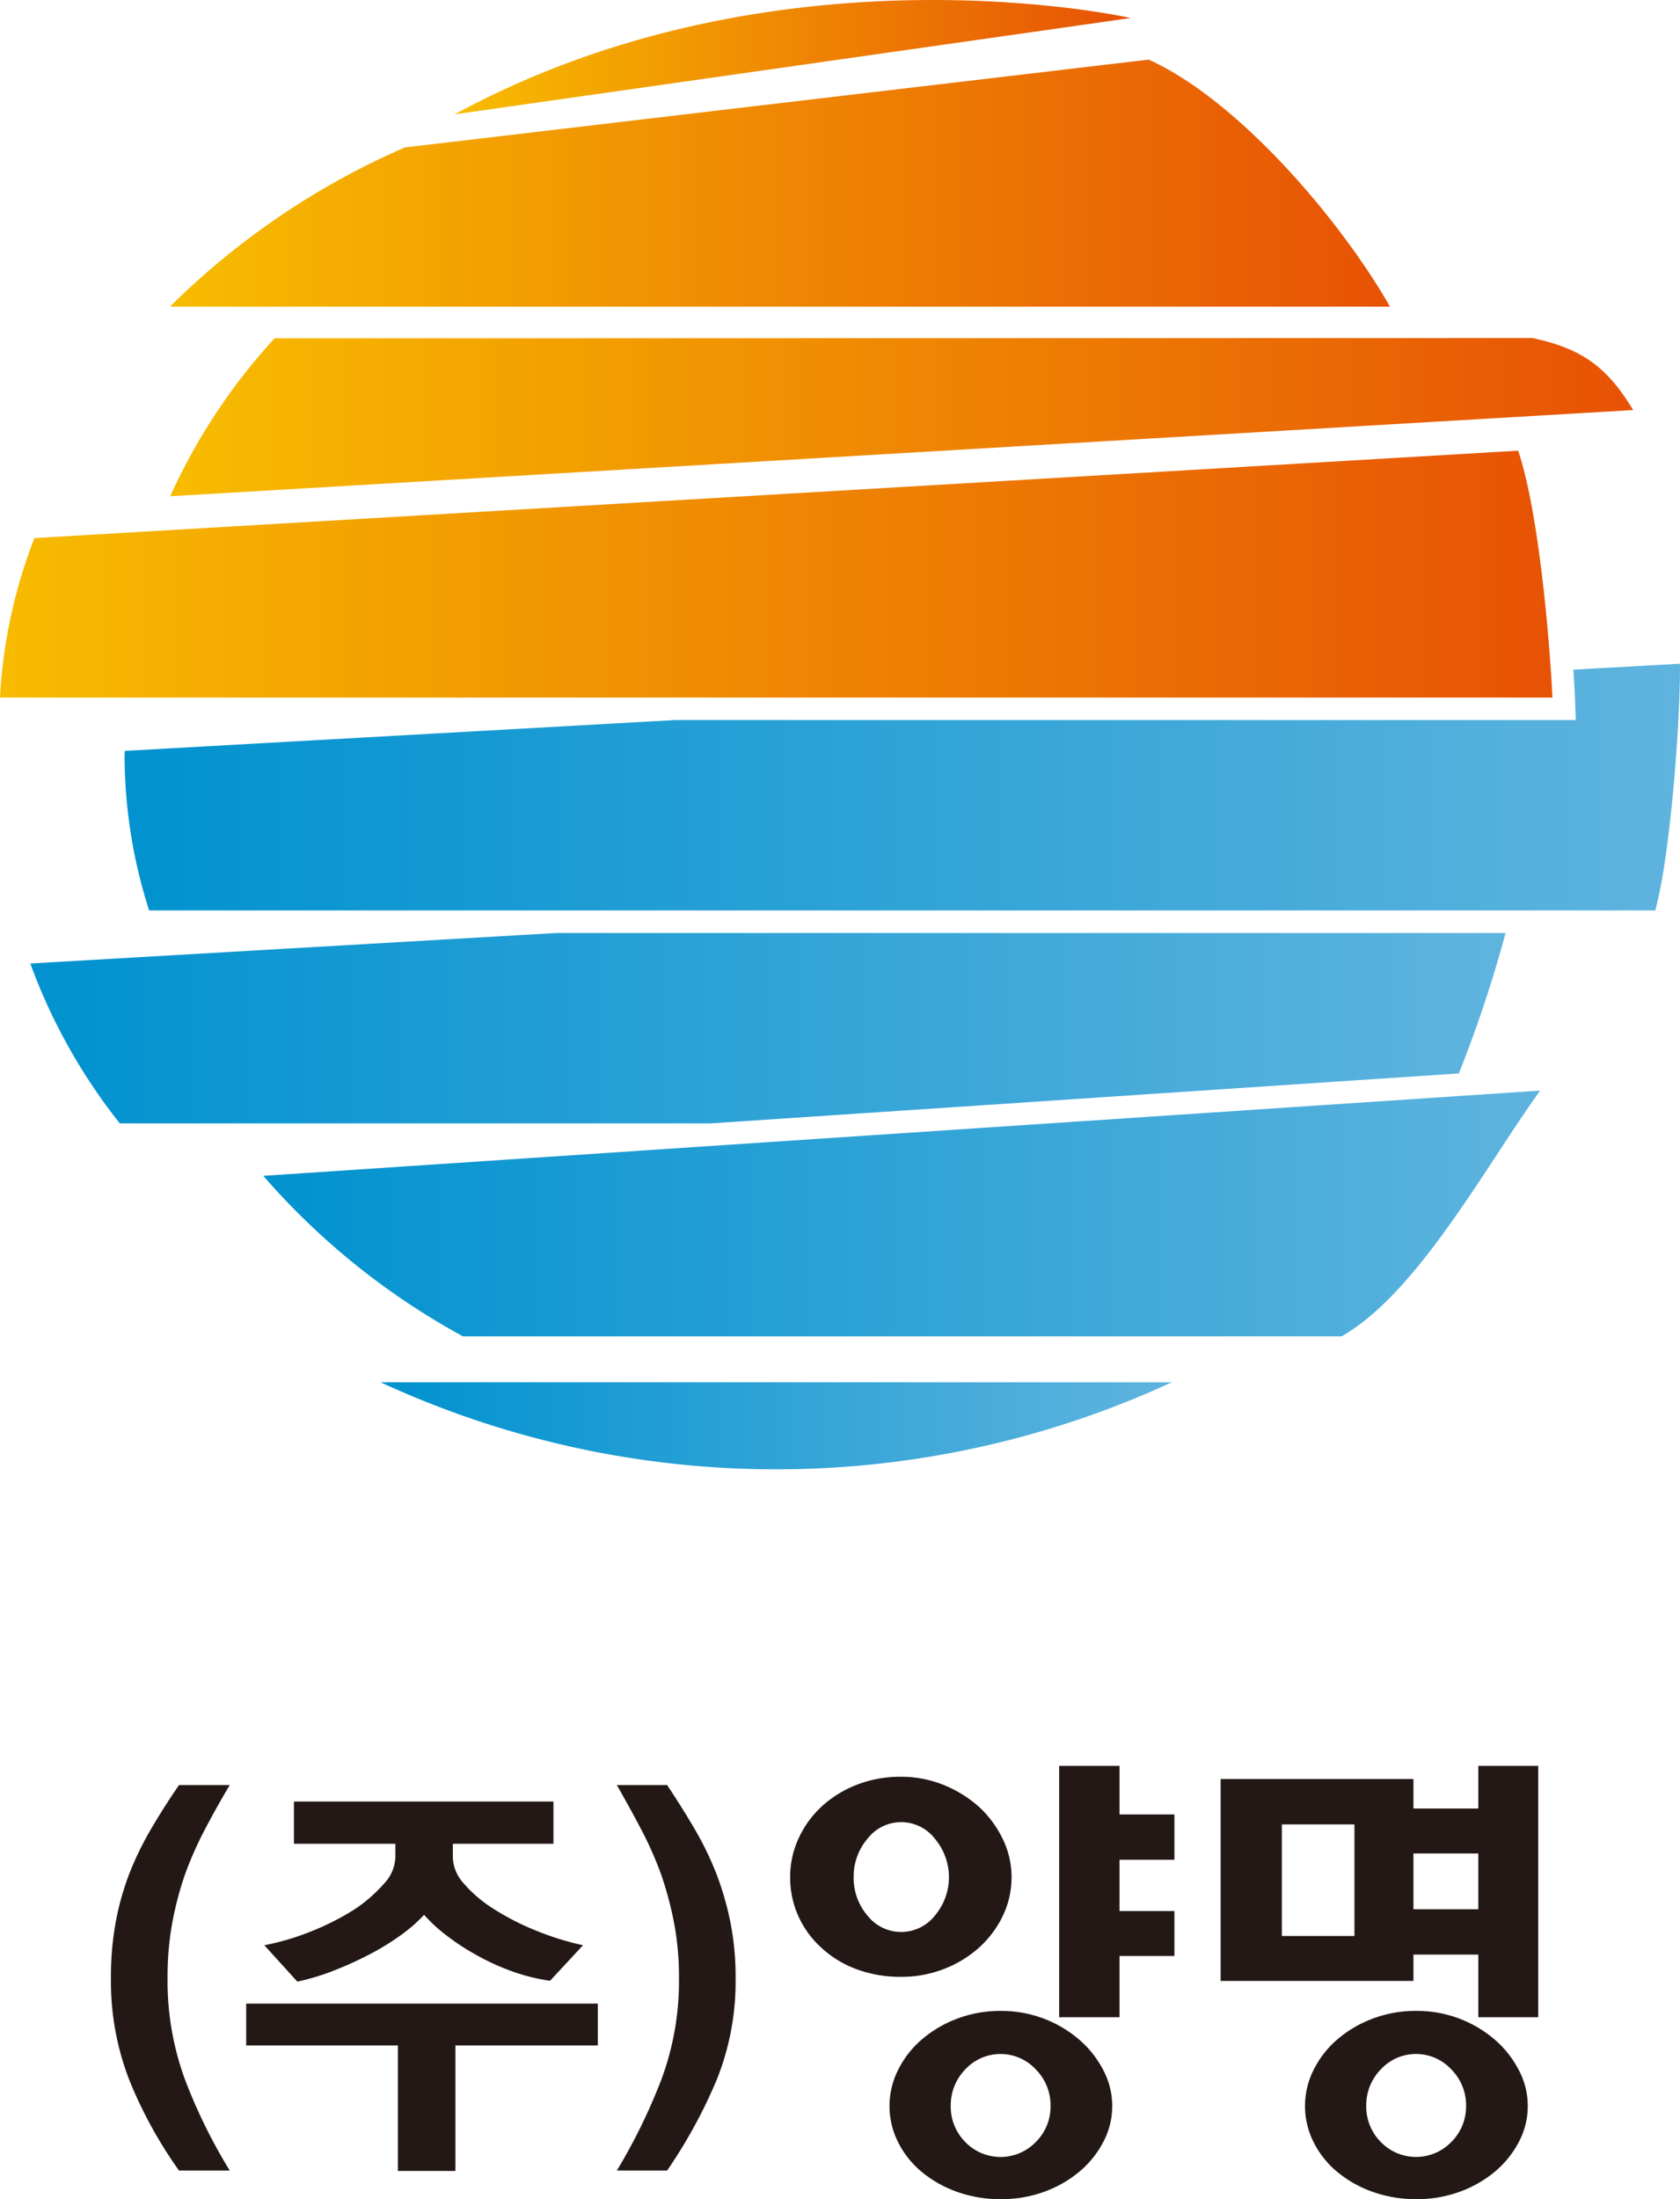 <svg xmlns="http://www.w3.org/2000/svg" xmlns:xlink="http://www.w3.org/1999/xlink" width="284.582" height="372.485" viewBox="0 0 284.582 372.485"><defs><linearGradient id="a" y1="0.5" x2="1" y2="0.5" gradientUnits="objectBoundingBox"><stop offset="0" stop-color="#0092cf"/><stop offset="1" stop-color="#5fb4de"/></linearGradient><linearGradient id="e" y1="0.5" x2="1" y2="0.5" gradientUnits="objectBoundingBox"><stop offset="0" stop-color="#f7bc00"/><stop offset="1" stop-color="#e75205"/></linearGradient></defs><g transform="translate(-832.209 -1757)"><path d="M871.121,2124.64H862.53a74.62,74.62,0,0,1-8.414-15.319A46.355,46.355,0,0,1,851,2092a51.573,51.573,0,0,1,.788-9.307,46.591,46.591,0,0,1,2.288-8.234,53.729,53.729,0,0,1,3.652-7.552q2.148-3.687,4.8-7.554h8.591q-2.293,3.868-4.224,7.554a61.821,61.821,0,0,0-3.366,7.623,56.772,56.772,0,0,0-2.148,8.2,50.957,50.957,0,0,0-.788,9.271,48.424,48.424,0,0,0,2.972,17.289A92.348,92.348,0,0,0,871.121,2124.64Z" fill="#231815"/><path d="M933.477,2103.45H909.352v21.262h-9.738V2103.45h-25.7v-7.087h59.564ZM882,2069.3v-7.16h43.958v7.16h-17.04v2.363a6.853,6.853,0,0,0,1.862,4.367,22.066,22.066,0,0,0,4.94,4.224,43.156,43.156,0,0,0,7.051,3.651,48.477,48.477,0,0,0,8.2,2.576l-5.587,6.015a32.212,32.212,0,0,1-6.763-1.719,39.2,39.2,0,0,1-5.979-2.792,38.625,38.625,0,0,1-5.012-3.328,26.245,26.245,0,0,1-3.579-3.328,26.618,26.618,0,0,1-3.936,3.436,42.661,42.661,0,0,1-5.227,3.22,60.608,60.608,0,0,1-6.051,2.756,39.044,39.044,0,0,1-6.263,1.9l-5.584-6.159a43.124,43.124,0,0,0,8.052-2.4,44.193,44.193,0,0,0,7.126-3.616,25.256,25.256,0,0,0,5.047-4.367,6.935,6.935,0,0,0,1.968-4.439V2069.3Z" fill="#231815"/><path d="M956.815,2092a44.653,44.653,0,0,1-3.221,17.325,86.244,86.244,0,0,1-8.378,15.319H936.7a98.02,98.02,0,0,0,7.519-15.355A47.927,47.927,0,0,0,947.223,2092a49.039,49.039,0,0,0-.824-9.271,60.128,60.128,0,0,0-2.183-8.2,62.132,62.132,0,0,0-3.367-7.623q-1.932-3.687-4.152-7.554h8.519q2.58,3.868,4.727,7.554a53.615,53.615,0,0,1,3.651,7.552,51.227,51.227,0,0,1,2.361,8.234A47.3,47.3,0,0,1,956.815,2092Z" fill="#231815"/><path d="M984.807,2091.831a21.084,21.084,0,0,1-7.531-1.306,17.633,17.633,0,0,1-5.917-3.61,16.187,16.187,0,0,1-3.919-5.378,15.908,15.908,0,0,1-1.383-6.61,15.539,15.539,0,0,1,1.383-6.454,17.034,17.034,0,0,1,3.919-5.458,18.735,18.735,0,0,1,5.917-3.687,20.108,20.108,0,0,1,7.531-1.383,18.95,18.95,0,0,1,7.339,1.422,20.45,20.45,0,0,1,5.955,3.725,18.151,18.151,0,0,1,4,5.458,14.713,14.713,0,0,1,1.46,6.377,15.057,15.057,0,0,1-1.46,6.533,17.234,17.234,0,0,1-4,5.378,19.208,19.208,0,0,1-5.955,3.649A19.855,19.855,0,0,1,984.807,2091.831Zm-7.993-16.9a9.774,9.774,0,0,0,2.345,6.533,7.267,7.267,0,0,0,11.411,0,10.1,10.1,0,0,0,0-13.025,7.2,7.2,0,0,0-11.411,0A9.813,9.813,0,0,0,976.814,2074.927Zm24.975,54.558a21.693,21.693,0,0,1-7.532-1.268,19.627,19.627,0,0,1-5.994-3.418,15.636,15.636,0,0,1-3.956-5.034,13.589,13.589,0,0,1,0-12.1,16.336,16.336,0,0,1,3.956-5.147,19.9,19.9,0,0,1,5.994-3.572,20.586,20.586,0,0,1,7.532-1.347,20.189,20.189,0,0,1,13.294,4.919,17.349,17.349,0,0,1,4.034,5.147,12.973,12.973,0,0,1,0,12.1,16.591,16.591,0,0,1-4.034,5.034,19.725,19.725,0,0,1-5.956,3.418A20.908,20.908,0,0,1,1001.789,2129.485Zm-8.53-15.83a8.509,8.509,0,0,0,2.458,6.148,8.309,8.309,0,0,0,11.95,0,8.447,8.447,0,0,0,2.5-6.148,8.611,8.611,0,0,0-2.5-6.145,8.134,8.134,0,0,0-11.95,0A8.674,8.674,0,0,0,993.259,2113.655Zm28.585-14.983h-10.22V2056.1h10.22v8.224h9.3v7.683h-9.3v8.683h9.3v7.608h-9.3Z" fill="#231815"/><path d="M1071.635,2058.33v4.993h10.99V2056.1h10.143v42.572h-10.143v-10.605h-10.99v4.457h-32.658V2058.33Zm-22.283,7.683v18.9h12.293v-18.9Zm22.821,63.472a21.691,21.691,0,0,1-7.531-1.268,19.629,19.629,0,0,1-5.994-3.418,15.652,15.652,0,0,1-3.957-5.034,13.6,13.6,0,0,1,0-12.1,16.352,16.352,0,0,1,3.957-5.147,19.9,19.9,0,0,1,5.994-3.572,20.585,20.585,0,0,1,7.531-1.347,20.19,20.19,0,0,1,13.3,4.919,17.363,17.363,0,0,1,4.034,5.147,12.973,12.973,0,0,1,0,12.1,16.6,16.6,0,0,1-4.034,5.034,19.726,19.726,0,0,1-5.956,3.418A20.91,20.91,0,0,1,1072.173,2129.485Zm-8.529-15.83a8.509,8.509,0,0,0,2.458,6.148,8.309,8.309,0,0,0,11.95,0,8.439,8.439,0,0,0,2.5-6.148,8.6,8.6,0,0,0-2.5-6.145,8.134,8.134,0,0,0-11.95,0A8.674,8.674,0,0,0,1063.644,2113.655Zm7.991-42.723v9.45h10.99v-9.45Z" fill="#231815"/><path d="M837.341,1920.195a96.778,96.778,0,0,0,15.165,27.079H952.624l126.706-8.458a217.556,217.556,0,0,0,7.916-23.789h-160.8Z" fill="url(#a)"/><path d="M1081.9,1942.471l-2.161.144-2.241.151-67.551,4.509-28.624,1.91-28.585,1.908-75.931,5.068a122.021,122.021,0,0,0,33.82,27.181h148.854c9.757-5.587,18.63-19.1,26.477-31.043,2.489-3.8,4.88-7.438,7.148-10.576Z" fill="url(#a)"/><path d="M896.678,1991.127a159.663,159.663,0,0,0,134.018,0Z" fill="url(#a)"/><path d="M1116.755,1869.419l-18.022,1.01c.165,2.54.28,4.8.337,6.561l.062,1.972H946.513l-93.155,5.221c-.025.333-.046.67-.046,1.011a86.47,86.47,0,0,0,4.157,26.014H1112.6c2.571-9.4,4.188-31.676,4.188-40.976C1116.791,1869.957,1116.775,1869.688,1116.755,1869.419Z" fill="url(#a)"/><path d="M1094.922,1870.642c-.039-.6-.094-1.272-.14-1.9s-.092-1.256-.143-1.9c-.9-11.4-2.682-25.994-5.269-33.507l-251.336,14.806a87.389,87.389,0,0,0-5.825,27.007h262.966C1095.113,1873.776,1095.027,1872.256,1094.922,1870.642Z" fill="url(#e)"/><path d="M1091.823,1814.259l-213.1.044a100.96,100.96,0,0,0-17.685,26.751l247.815-14.6C1104.376,1819.019,1100.045,1816.035,1091.823,1814.259Z" fill="url(#e)"/><path d="M1026.79,1767.1l-126,14.873a130.124,130.124,0,0,0-39.8,26.974h206.677C1059.661,1794.868,1042.356,1774.15,1026.79,1767.1Z" fill="url(#e)"/><path d="M909.215,1776.367l114.542-16.317S964,1746.546,909.215,1776.367Z" fill="url(#e)"/></g></svg>